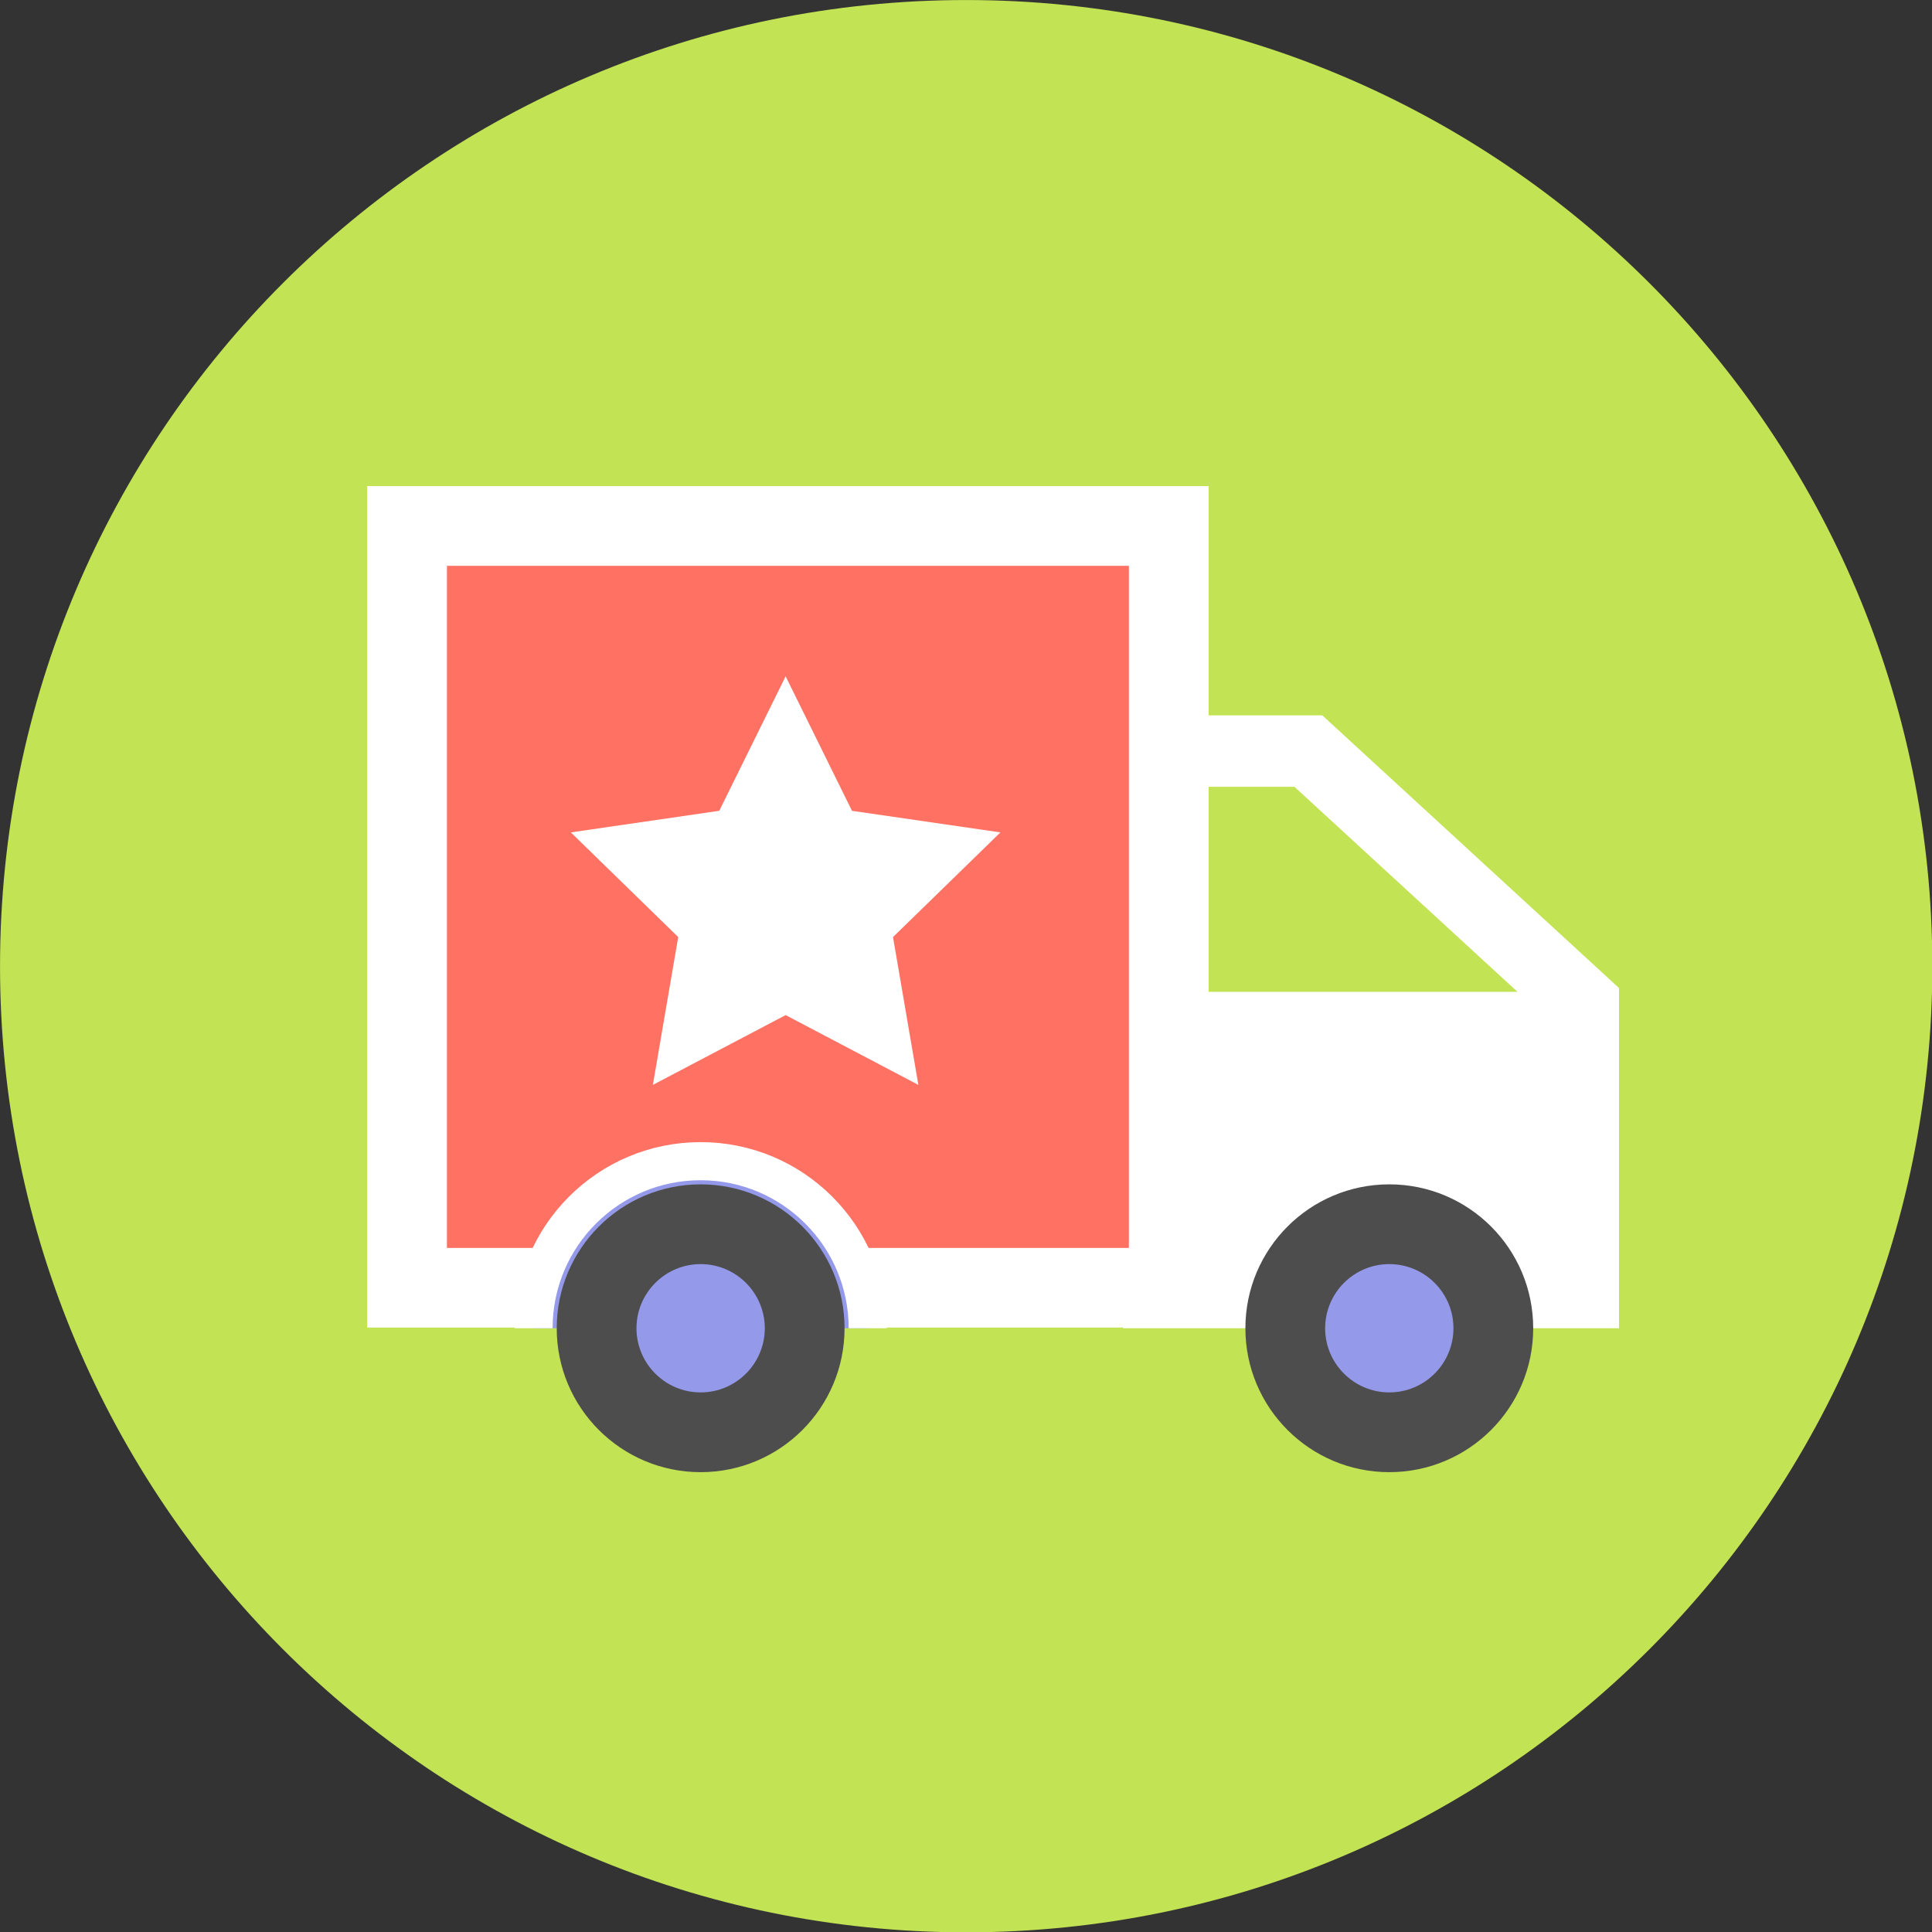 <?xml version="1.0" encoding="UTF-8" standalone="no"?>
<!DOCTYPE svg PUBLIC "-//W3C//DTD SVG 1.1//EN" "http://www.w3.org/Graphics/SVG/1.1/DTD/svg11.dtd">
<svg width="100%" height="100%" viewBox="0 0 130 130" version="1.1" xmlns="http://www.w3.org/2000/svg" xmlns:xlink="http://www.w3.org/1999/xlink" xml:space="preserve" xmlns:serif="http://www.serif.com/" style="fill-rule:evenodd;clip-rule:evenodd;stroke-miterlimit:10;">
    <rect x="0" y="0" width="130" height="130" fill="#333333" stroke="none"/>
    <g transform="matrix(1.182,0,0,1.182,-11.818,-11.818)">
        <g transform="matrix(0,-1,-1,0,65,10)">
            <path d="M-55,-55C-85.375,-55 -110,-30.376 -110,0C-110,30.375 -85.375,55 -55,55C-24.624,55 0,30.375 0,0C0,-30.376 -24.624,-55 -55,-55" style="fill:rgb(194,227,84);fill-rule:nonzero;"/>
        </g>
        <g transform="matrix(1,0,0,1,85.272,85.612)">
            <path d="M0,-34.892L-11.519,-34.892L-11.339,0L16.892,0L16.892,-19.368L0,-34.892ZM-1.585,-30.823L12.823,-17.581L12.823,-4.069L-7.291,-4.069L-7.429,-30.823L-1.585,-30.823Z" style="fill:white;fill-rule:nonzero;"/>
        </g>
        <g transform="matrix(1,0,0,1,-580,-5242.01)">
            <rect x="613.171" y="5281.96" width="43.361" height="43.362" style="fill:rgb(255,113,99);"/>
        </g>
        <g transform="matrix(1,0,0,1,-580,-5242.02)">
            <path d="M658.802,5279.69L610.901,5279.69L610.901,5327.59L658.802,5327.59L658.802,5279.69ZM654.262,5323.06L615.441,5323.06L615.441,5284.23L654.262,5284.23L654.262,5323.06Z" style="fill:white;fill-rule:nonzero;"/>
        </g>
        <g transform="matrix(1,0,0,1,-580,-5215.1)">
            <rect x="657.224" y="5281.56" width="23.287" height="17.249" style="fill:white;"/>
        </g>
        <g transform="matrix(1,0,0,1,89.087,79.69)">
            <path d="M0,11.844C-3.265,11.844 -5.922,9.187 -5.922,5.922C-5.922,2.657 -3.265,0 0,0C3.266,0 5.922,2.657 5.922,5.922C5.922,9.187 3.266,11.844 0,11.844" style="fill:rgb(149,153,234);fill-rule:nonzero;"/>
        </g>
        <g transform="matrix(1,0,0,1,89.087,93.804)">
            <path d="M0,-16.384C-4.525,-16.384 -8.192,-12.716 -8.192,-8.192C-8.192,-3.668 -4.525,0 0,0C4.525,0 8.192,-3.668 8.192,-8.192C8.192,-12.716 4.525,-16.384 0,-16.384M0,-11.844C2.014,-11.844 3.652,-10.206 3.652,-8.192C3.652,-6.178 2.014,-4.54 0,-4.54C-2.013,-4.54 -3.652,-6.178 -3.652,-8.192C-3.652,-10.206 -2.013,-11.844 0,-11.844" style="fill:rgb(77,77,77);fill-rule:nonzero;"/>
        </g>
        <g transform="matrix(1,0,0,1,40.372,76.101)">
            <path d="M0,9.511C0,4.258 4.257,0 9.511,0C14.764,0 19.023,4.258 19.023,9.511" style="fill:rgb(149,153,234);fill-rule:nonzero;stroke:white;stroke-width:2.17px;"/>
        </g>
        <g transform="matrix(1,0,0,1,49.883,79.69)">
            <path d="M0,11.844C-3.265,11.844 -5.922,9.187 -5.922,5.922C-5.922,2.657 -3.265,0 0,0C3.266,0 5.923,2.657 5.923,5.922C5.923,9.187 3.266,11.844 0,11.844" style="fill:rgb(149,153,234);fill-rule:nonzero;"/>
        </g>
        <g transform="matrix(1,0,0,1,49.883,93.804)">
            <path d="M0,-16.384C-4.524,-16.384 -8.192,-12.716 -8.192,-8.192C-8.192,-3.668 -4.524,0 0,0C4.525,0 8.193,-3.668 8.193,-8.192C8.193,-12.716 4.525,-16.384 0,-16.384M0,-11.844C2.014,-11.844 3.653,-10.206 3.653,-8.192C3.653,-6.178 2.014,-4.54 0,-4.54C-2.013,-4.54 -3.652,-6.178 -3.652,-8.192C-3.652,-10.206 -2.013,-11.844 0,-11.844" style="fill:rgb(77,77,77);fill-rule:nonzero;"/>
        </g>
        <g transform="matrix(1,0,0,1,54.722,71.758)">
            <path d="M0,-23.259L3.778,-15.602L12.228,-14.374L6.113,-8.415L7.556,0L0,-3.973L-7.558,0L-6.115,-8.415L-12.228,-14.374L-3.779,-15.603L0,-23.259Z" style="fill:white;fill-rule:nonzero;"/>
        </g>
    </g>
</svg>

